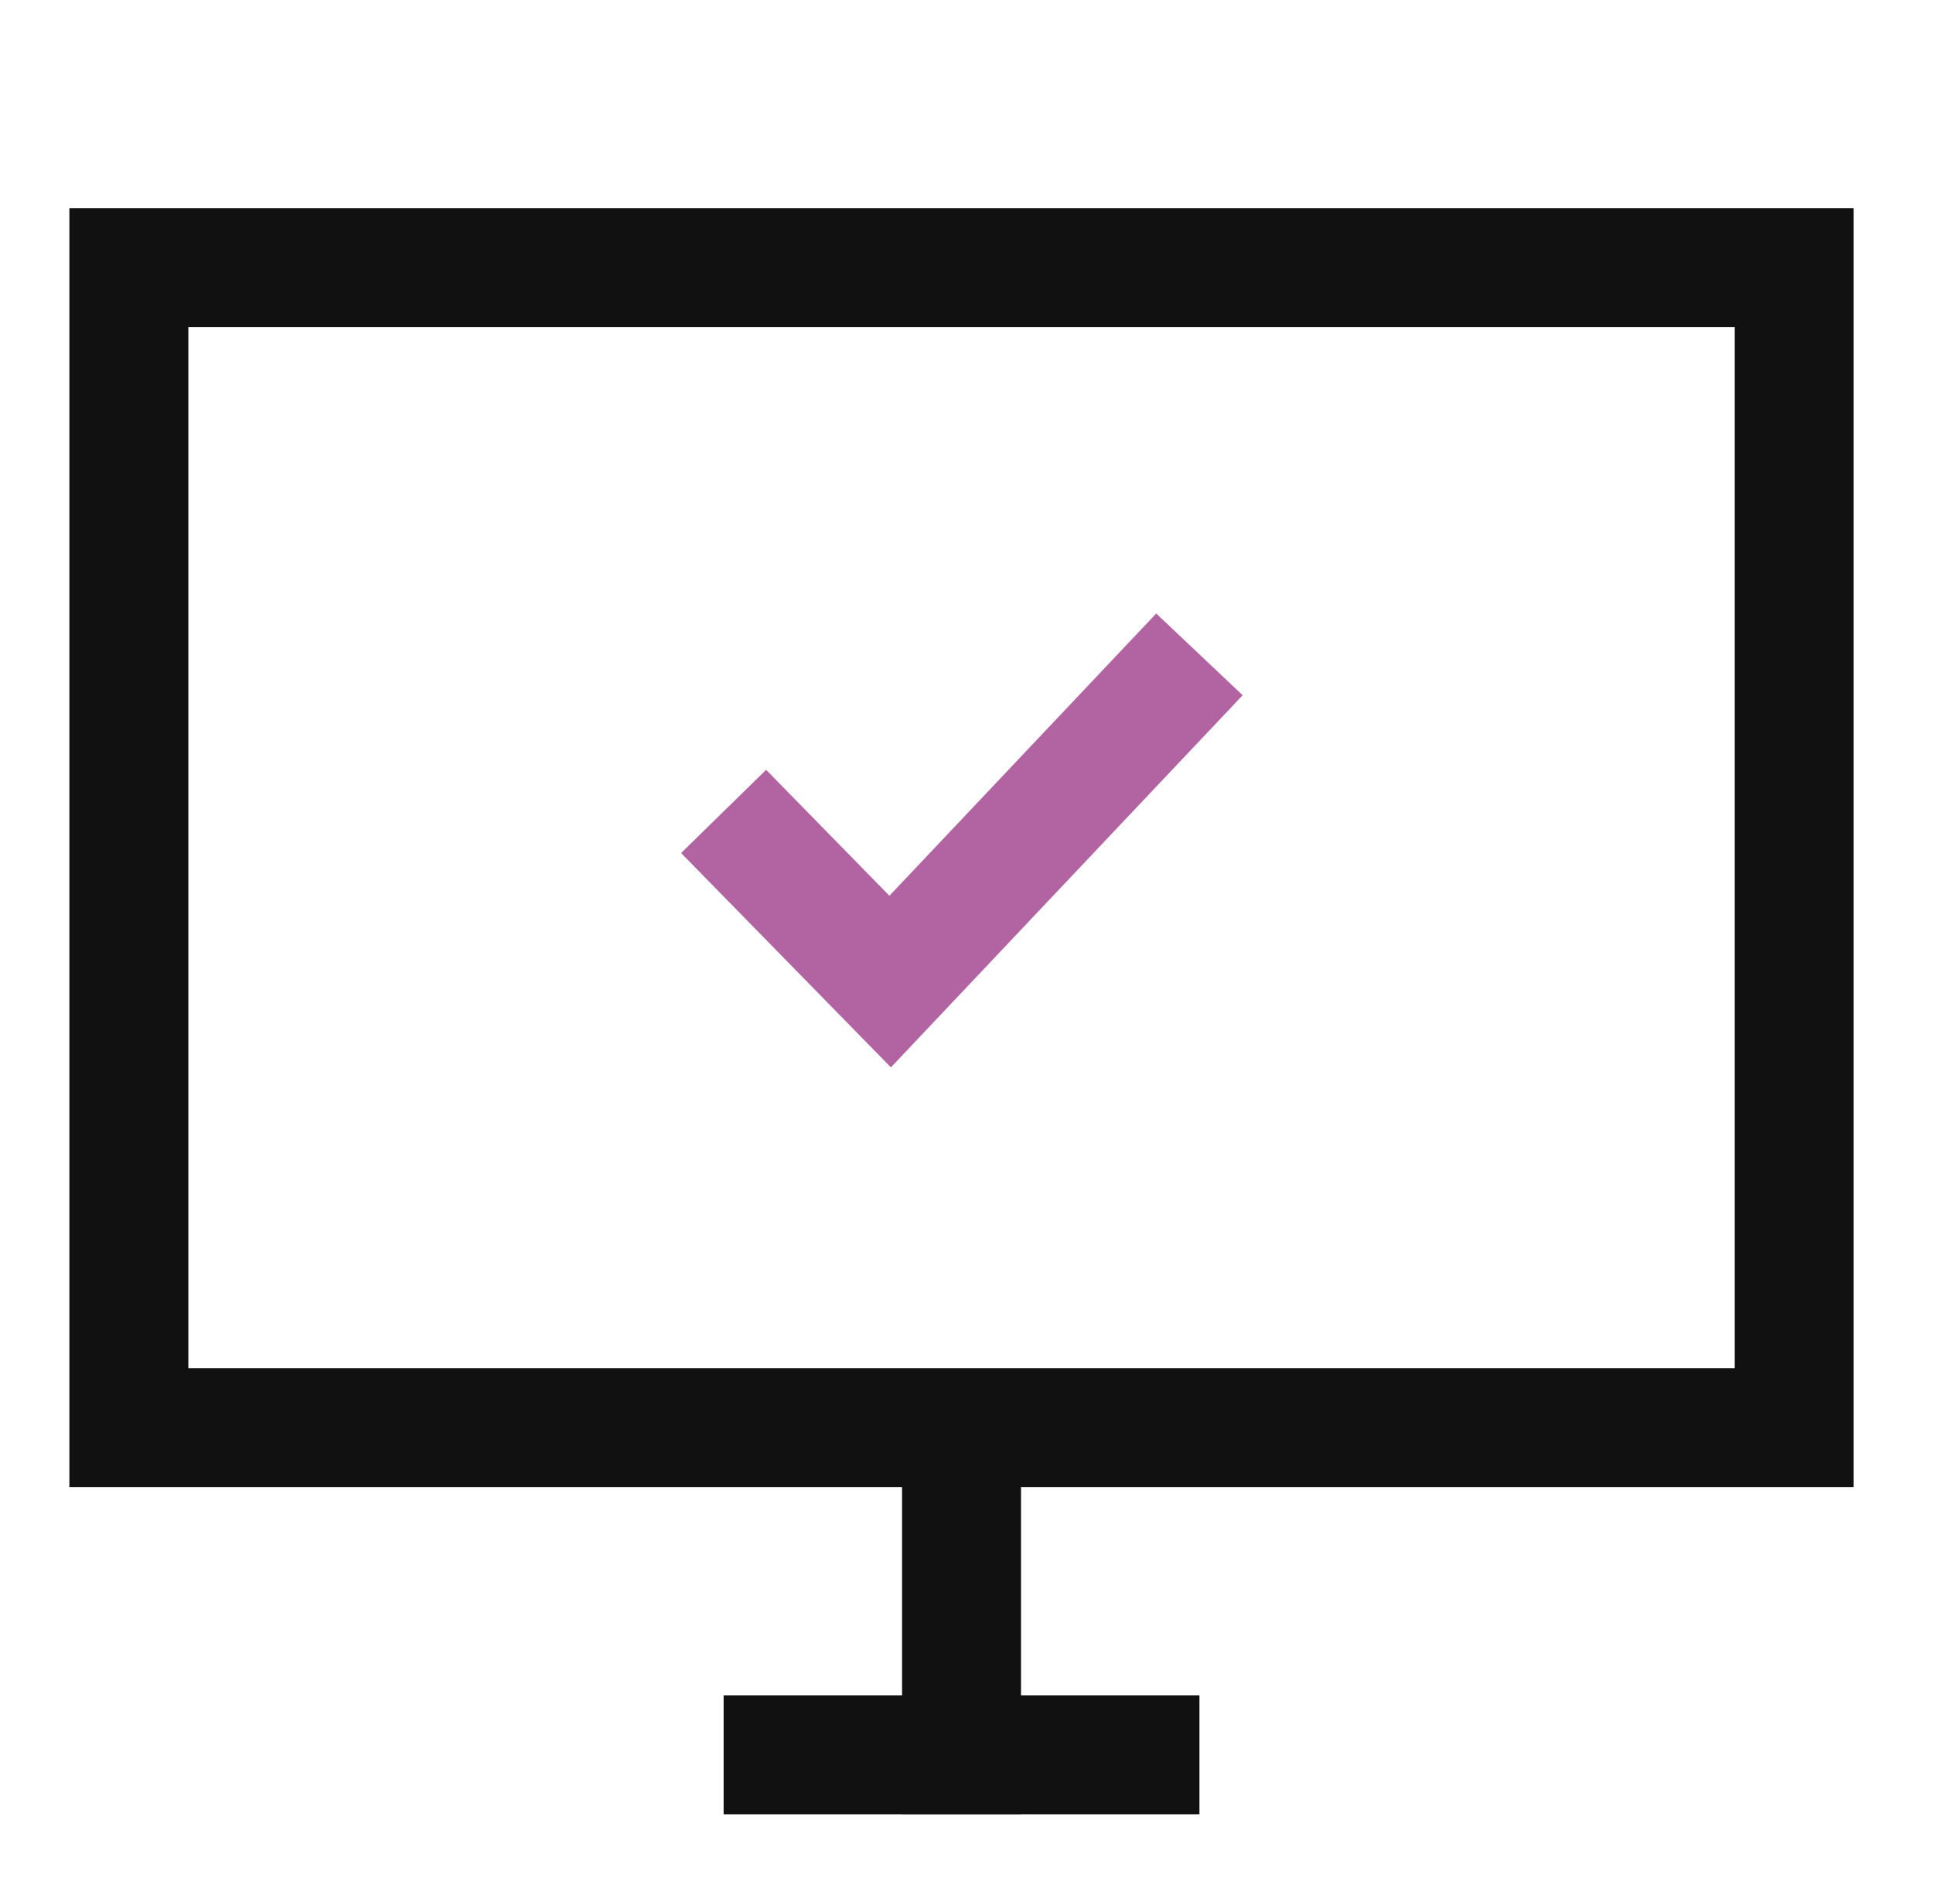 <svg width="65" height="64" viewBox="0 0 65 64" fill="none" xmlns="http://www.w3.org/2000/svg">
<g id="Frame 1823">
<path id="Rectangle 39" d="M4.333 9H60.333V48H4.333V9Z" stroke="#111111" stroke-width="4"/>
<path id="Vector 2" d="M24.333 27.28L29.933 33L40.333 22" stroke="#B263A2" stroke-width="4"/>
<line id="Line 2" x1="32.333" y1="48" x2="32.333" y2="61" stroke="#111111" stroke-width="4"/>
<line id="Line 3" x1="24.333" y1="59" x2="40.333" y2="59" stroke="#111111" stroke-width="4"/>
</g>
</svg>
